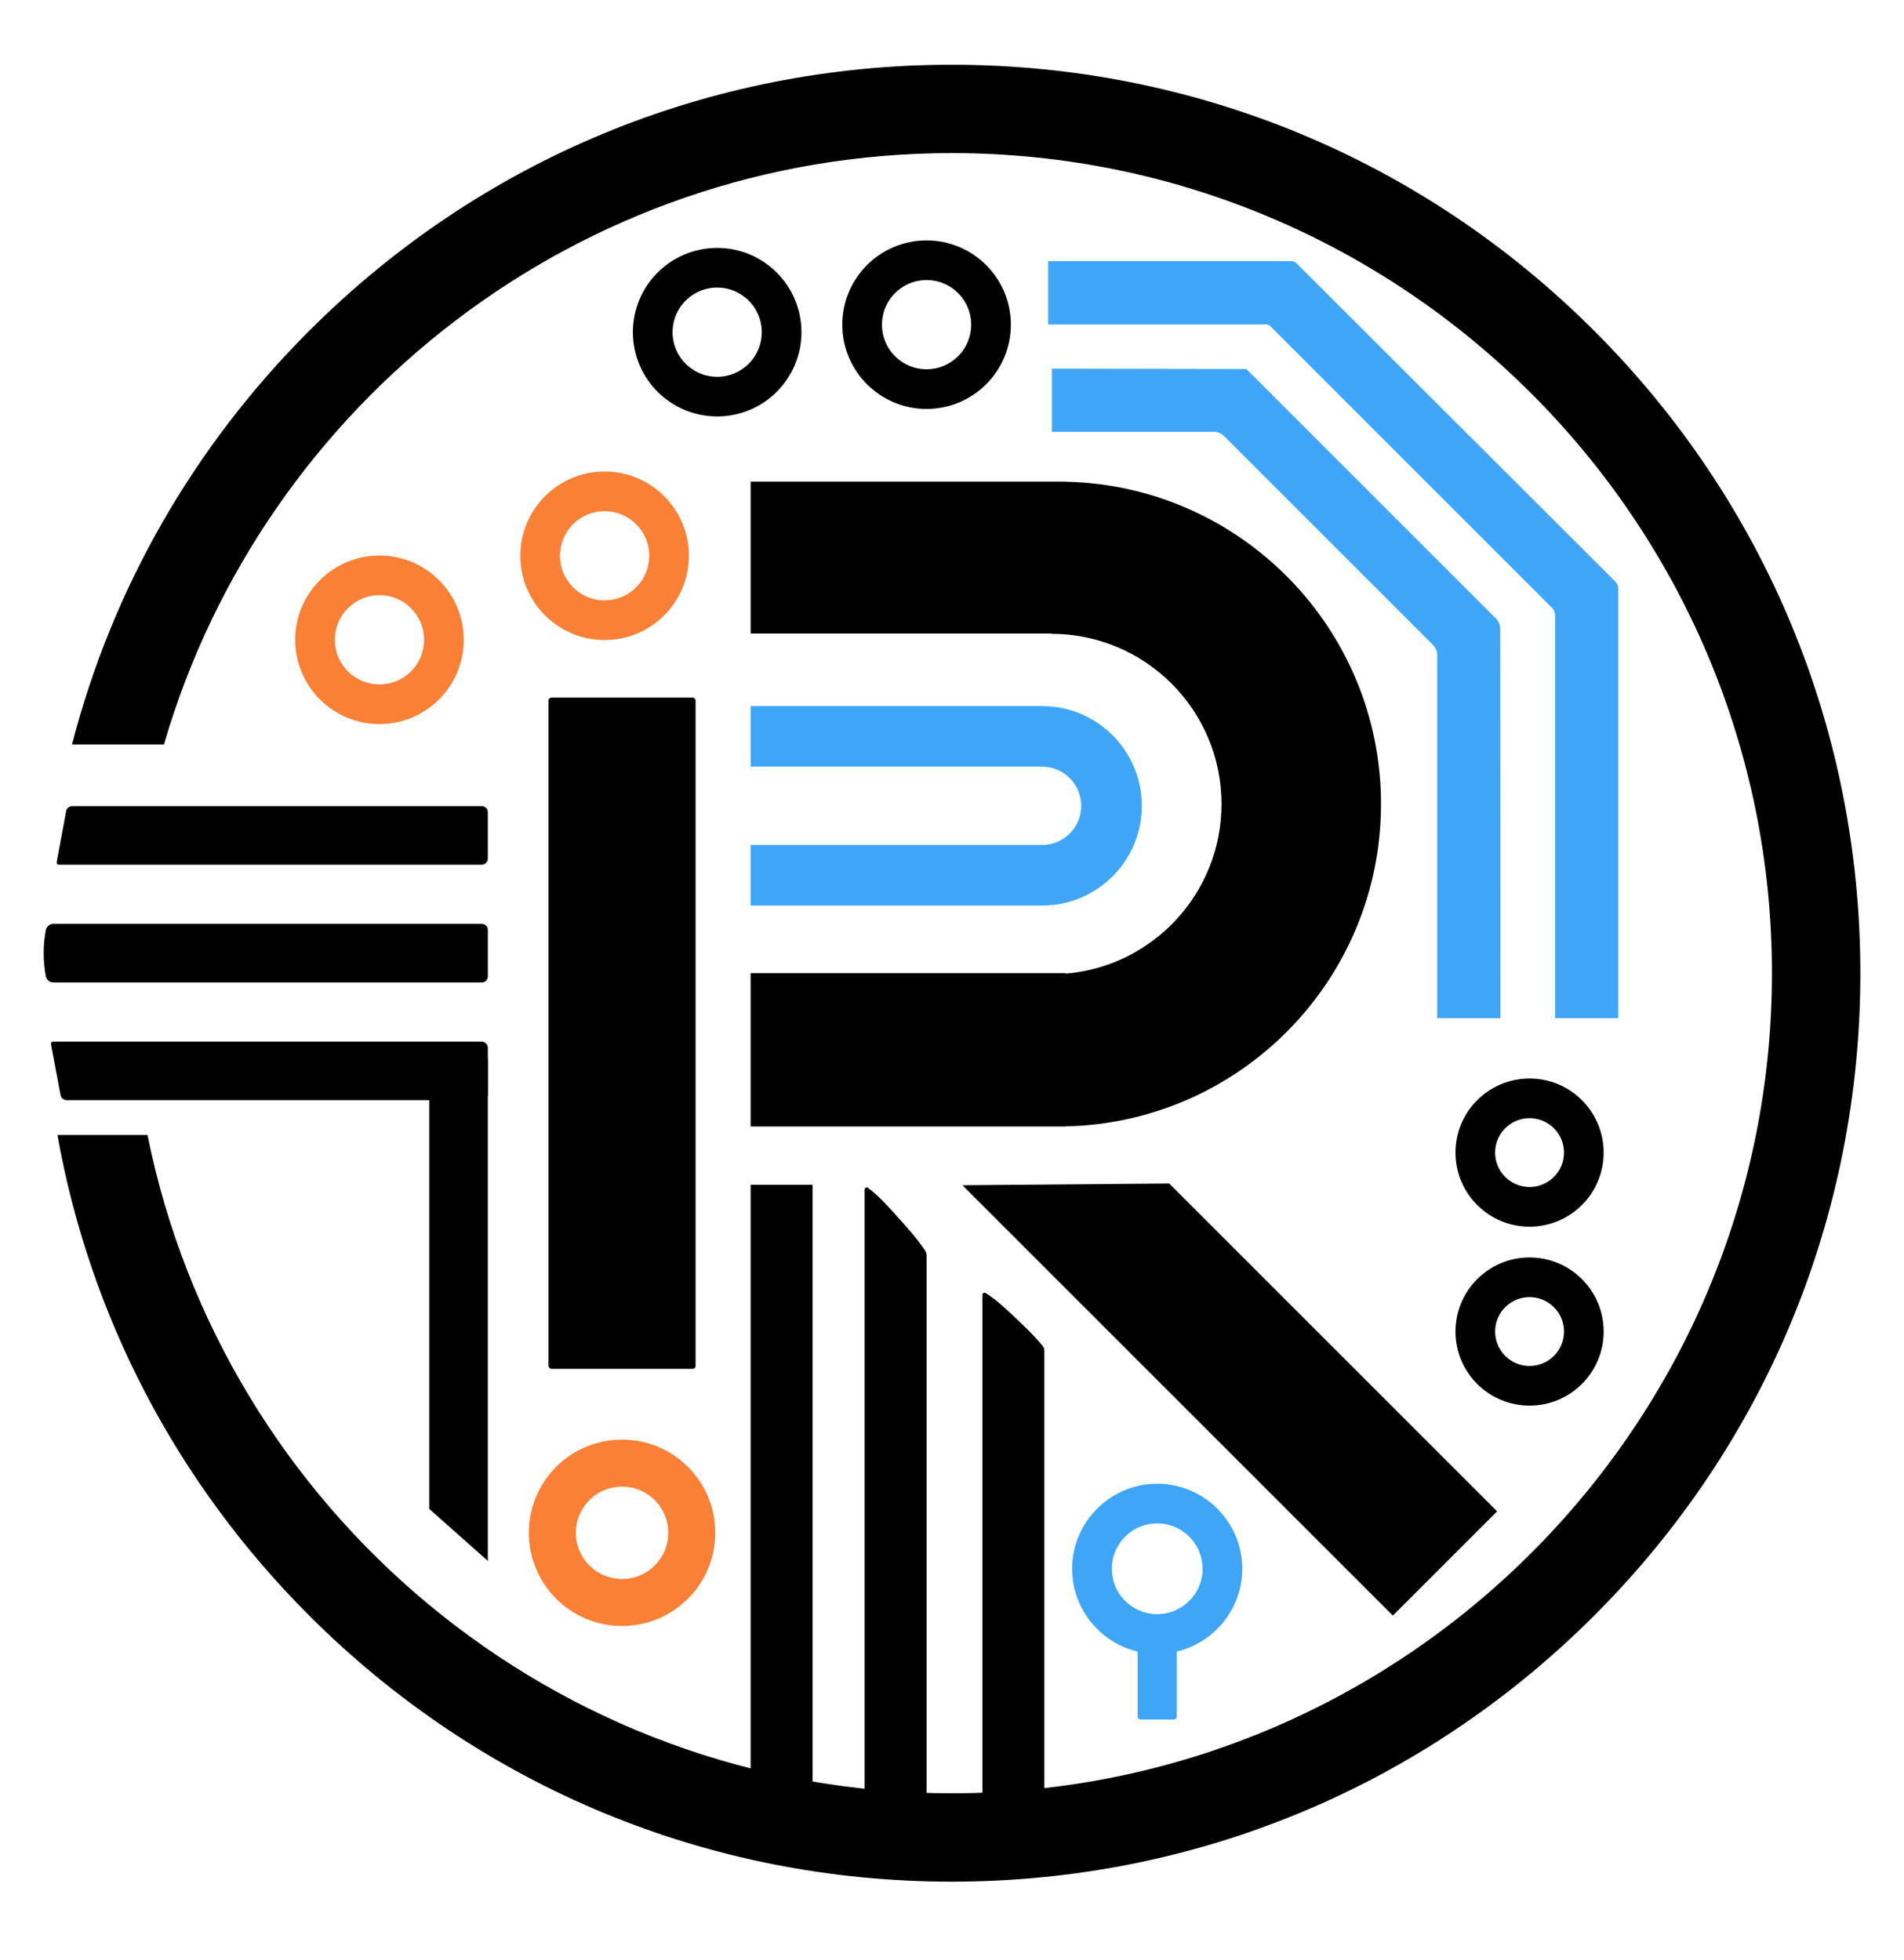 <?xml version="1.0" encoding="UTF-8"?>
<svg xmlns="http://www.w3.org/2000/svg" viewBox="0 0 1295.6 1333.82">
  <defs>
    <style>
      .cls-1 {
        fill: #3fa6f7;
      }

      .cls-2, .cls-3, .cls-4, .cls-5 {
        fill: none;
      }

      .cls-3, .cls-4 {
        stroke-width: 27px;
      }

      .cls-3, .cls-4, .cls-5 {
        stroke-miterlimit: 10;
      }

      .cls-3, .cls-5 {
        stroke: #fa8036;
      }

      .cls-4 {
        stroke: #000;
      }

      .cls-5 {
        stroke-width: 32px;
      }
    </style>
  </defs>
  <g id="Layer_3" data-name="Layer 3">
    <rect class="cls-2" x="10.6" y="17.35" width="1285" height="1285"/>
  </g>
  <g id="Layer_1" data-name="Layer 1">
    <rect x="373.25" y="474.77" width="100.07" height="456.85" rx="2" ry="2"/>
    <rect x="510.78" y="806.35" width="42.15" height="441.13"/>
    <path d="M629,1272.99h-39.14c-.83,0-1.51-.71-1.51-1.59v-461.65c0-1.26,1.34-2.01,2.32-1.28,7.4,5.58,12.41,11.06,25.75,26.08,6.67,7.5,10.9,13.22,13.03,16.45.7,1.07,1.06,2.33,1.06,3.63v416.78c0,.88-.68,1.59-1.51,1.59Z"/>
    <path d="M709.13,1274.76h-39.14c-.83,0-1.51-.61-1.51-1.35v-392.24c0-1.07,1.34-1.71,2.32-1.09,7.4,4.74,12.41,9.39,25.75,22.15,6.67,6.38,10.9,11.24,13.03,13.98.7.91,1.06,1.98,1.06,3.08v354.11c0,.75-.68,1.35-1.51,1.35Z"/>
    <circle class="cls-4" cx="630.5" cy="220.97" r="43.85"/>
    <circle class="cls-4" cx="488.01" cy="226.08" r="43.85"/>
    <circle class="cls-3" cx="411.41" cy="378.25" r="43.85"/>
    <circle class="cls-3" cx="258.22" cy="435.44" r="43.85"/>
    <circle class="cls-5" cx="423.29" cy="1043.2" r="47.43"/>
    <circle class="cls-4" cx="1040.81" cy="906.23" r="36.92"/>
    <circle class="cls-4" cx="1040.81" cy="784.44" r="36.92"/>
    <path d="M1084.8,225.15c-116.78-116.78-272.05-181.09-437.2-181.09S327.18,108.37,210.4,225.15c-79.13,79.13-134.13,175.93-161.39,281.5h62.57C179.13,274.42,393.85,104.2,647.6,104.2c307.77,0,558.15,250.39,558.15,558.15s-250.39,558.15-558.15,558.15c-270.08,0-495.96-192.84-547.22-448.05h-61.32c22.03,123.25,80.96,236.71,171.35,327.1,116.78,116.78,272.05,181.09,437.2,181.09s320.42-64.31,437.2-181.09c116.78-116.78,181.09-272.05,181.09-437.2s-64.31-320.42-181.09-437.2Z"/>
    <path d="M331.95,713.12c0-2.34-1.95-4.24-4.35-4.24H36.62c-1.7,0-2.08.49-1.79,2.52l6.5,34.55c.66,1.7,2.33,2.82,4.19,2.82h282.27c2.3,0,4.17-1.82,4.17-4.06v-31.59Z"/>
    <path d="M331.95,584.28c0,2.34-1.92,4.24-4.29,4.24H40.47c-1.68,0-2.05-.49-1.77-2.52l6.41-34.55c.65-1.7,2.29-2.82,4.13-2.82h278.59c2.27,0,4.11,1.82,4.11,4.06v31.59Z"/>
    <path d="M327.8,668.65H36.23c-2.33,0-4.59-1.87-5.02-4.16h0c-1.98-10.43-1.98-21.14,0-31.57h0c.43-2.29,2.69-4.16,5.02-4.16h291.57c2.3,0,4.16,1.86,4.16,4.16v31.57c0,2.3-1.86,4.16-4.16,4.16Z"/>
    <polygon points="1018.73 1028.61 947.79 1099.55 654.9 806.67 795.6 805.48 1018.73 1028.61"/>
    <polygon points="331.95 1062.33 292.07 1026.91 292.07 720.98 331.95 720.98 331.95 1062.33"/>
    <path d="M939.72,547.23c0-119.57-95.64-216.8-214.59-219.39v-.06h-214.35v103.4h204.55v.18c63.99,0,115.86,51.87,115.86,115.86,0,60.69-46.66,110.48-106.07,115.45v-.32h-214.35v104.32h214.35v-.06c118.95-2.58,214.59-99.81,214.59-219.39Z"/>
    <path class="cls-1" d="M845.31,1067.69c0-32.84-27.49-59.38-60.66-57.82-29.79,1.4-53.89,25.69-55.07,55.49-1.12,28.35,18.28,52.45,44.51,58.65v44.19c0,1.15.94,2.09,2.09,2.09h22.47c1.15,0,2.09-.94,2.09-2.09v-44.19c25.51-6.04,44.56-28.99,44.56-56.32ZM790.78,1098.4c-19.66,2.08-36.15-14.41-34.06-34.06,1.52-14.32,13.03-25.84,27.36-27.35,19.66-2.08,36.14,14.41,34.06,34.06-1.52,14.32-13.03,25.84-27.35,27.35Z"/>
    <path class="cls-1" d="M878.97,177.77h-165.72v43h147.93c1.27,0,2.5.51,3.4,1.41l191.52,191.52c1.32,1.32,2.06,3.11,2.06,4.98v274.25h43v-292.43c0-1.74-.69-3.41-1.93-4.64l-217.16-216.81c-.82-.82-1.94-1.28-3.1-1.28Z"/>
    <path class="cls-1" d="M1020.83,428.08c0-2.7-1.07-5.28-2.98-7.19l-169.74-169.74-132.3-.24v43h110.33c2.52,0,4.93,1,6.71,2.78l142.28,142.28c1.82,1.82,2.85,4.29,2.85,6.87v247.08h43l-.14-264.85Z"/>
    <path class="cls-1" d="M776.96,548.42c0-37.41-30.27-67.75-67.66-67.87h0s-198.52,0-198.52,0v41.23h198.3c14.72,0,26.65,11.93,26.65,26.65s-11.93,26.65-26.65,26.65h-198.3v41.23h198.52c37.39-.12,67.66-30.46,67.66-67.87Z"/>
  </g>
</svg>